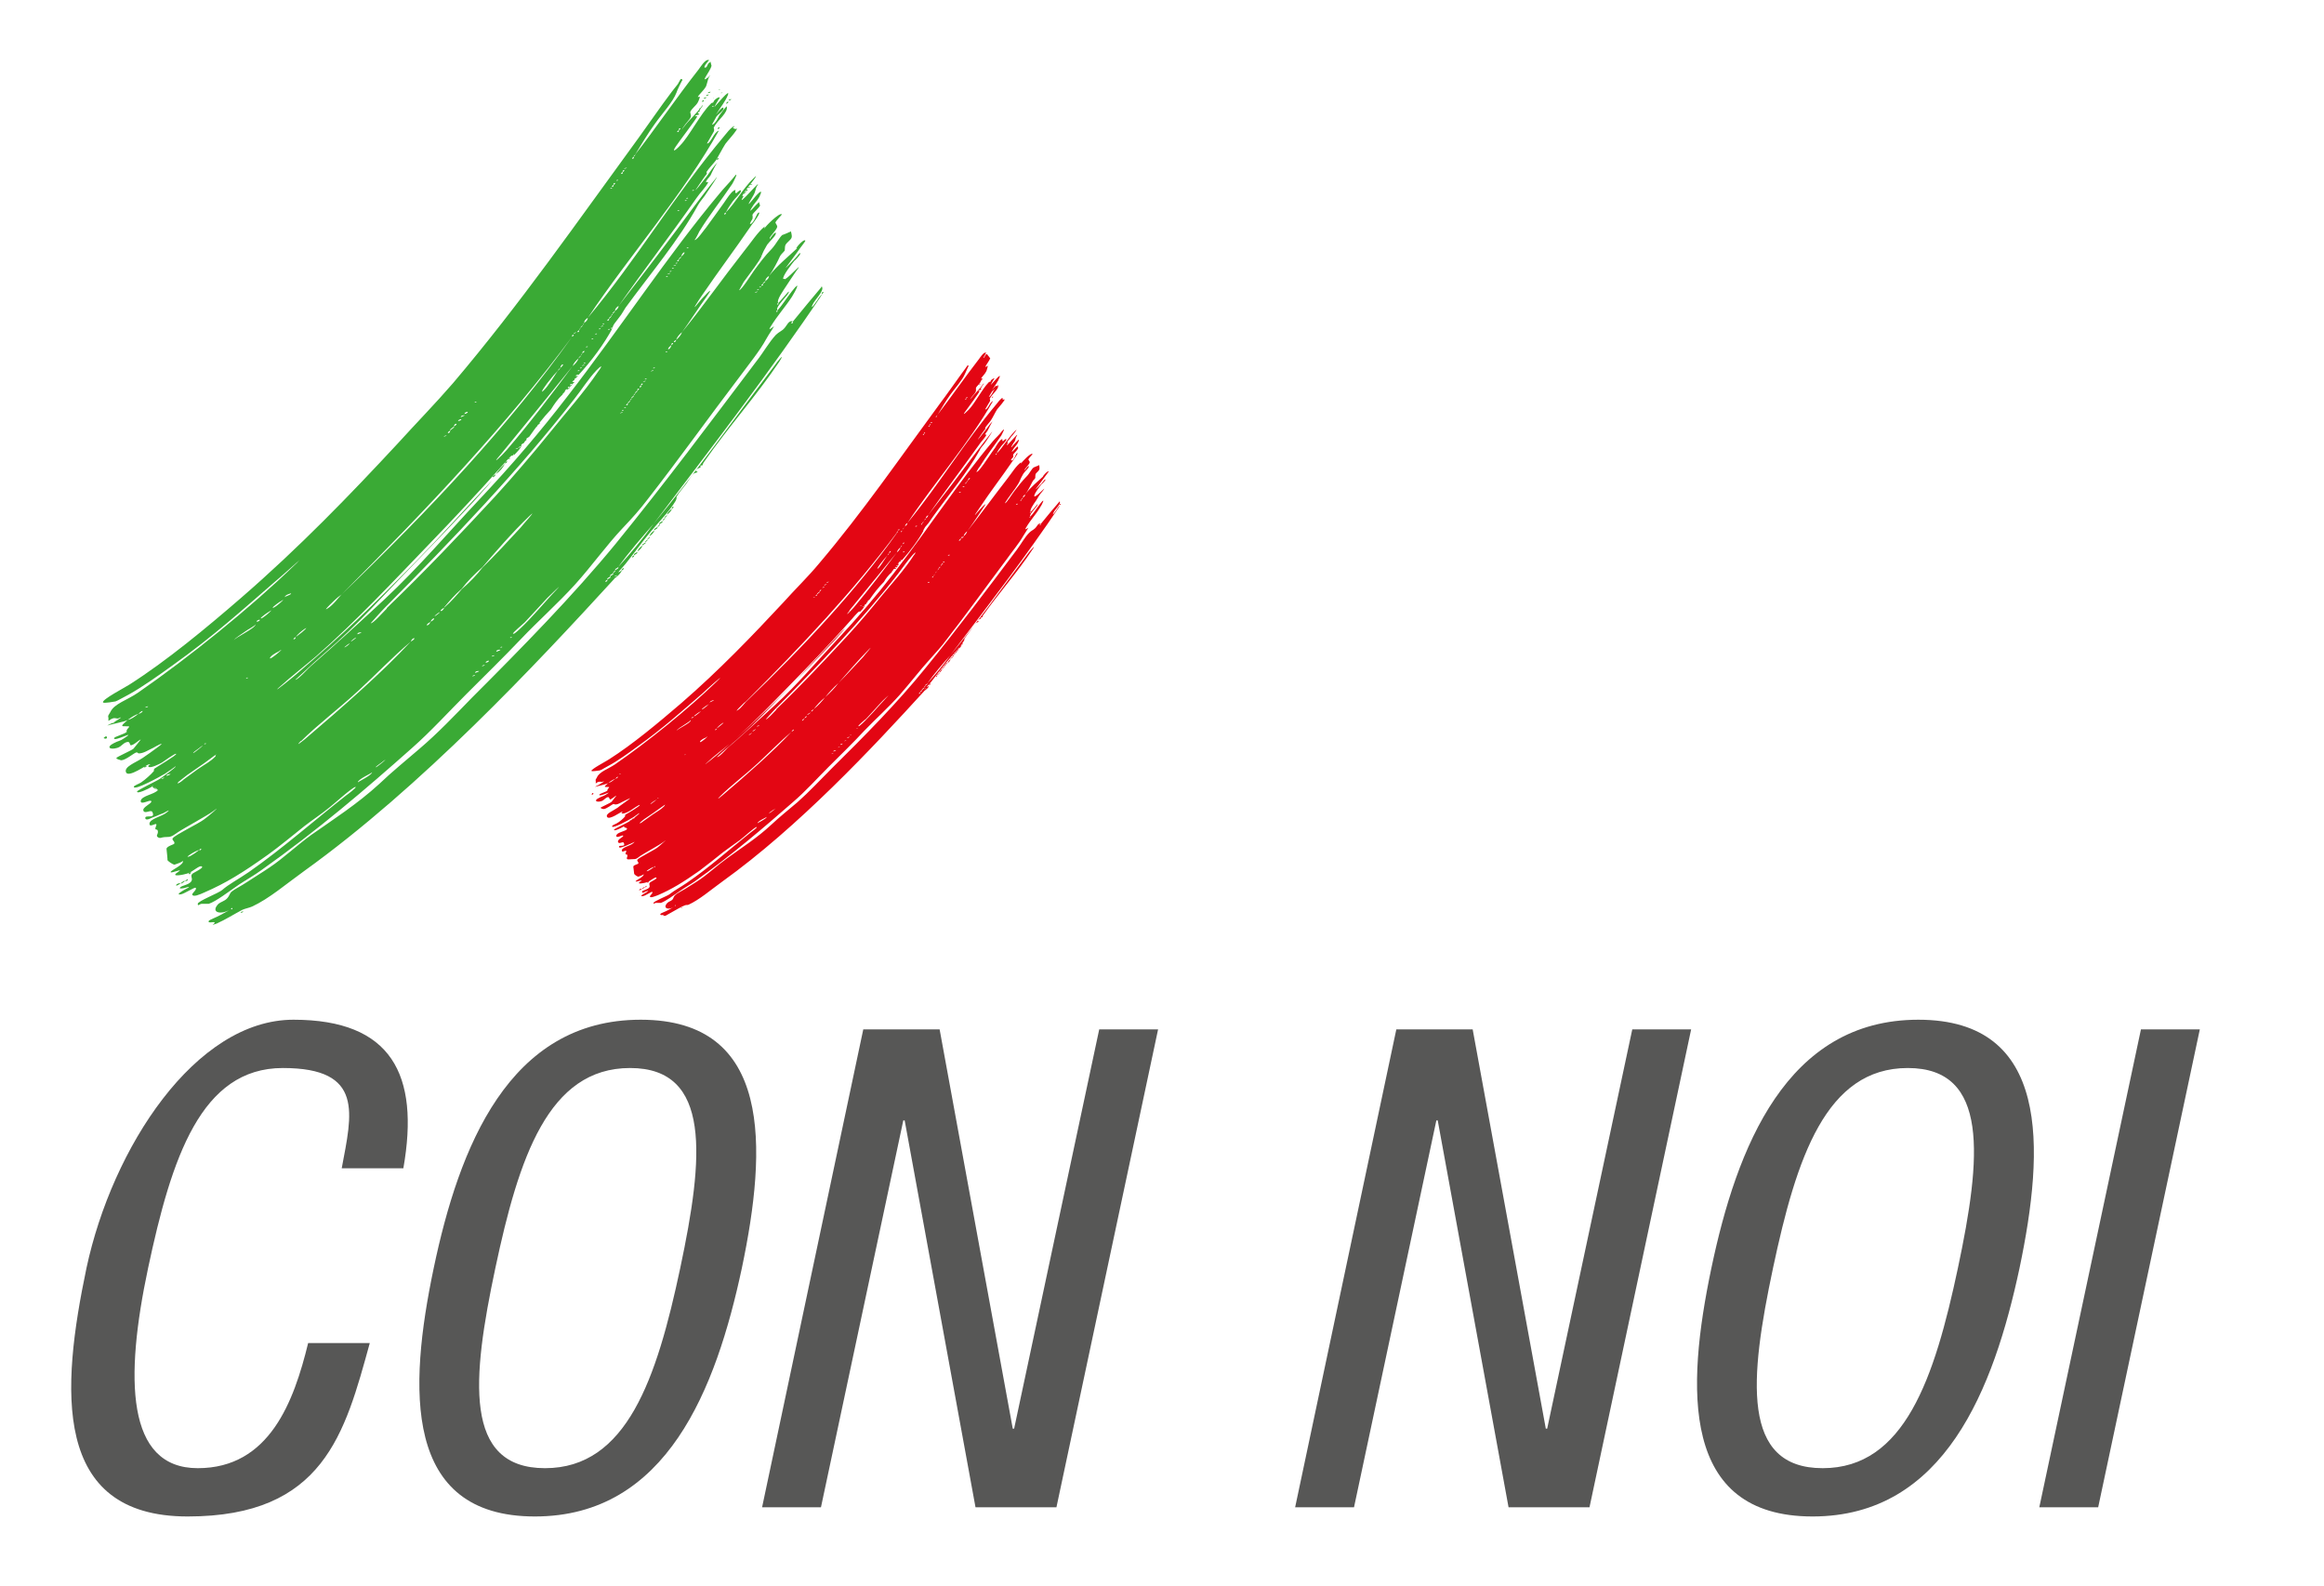 <?xml version="1.0" encoding="UTF-8"?>
<svg id="Livello_1" xmlns="http://www.w3.org/2000/svg" xmlns:xlink="http://www.w3.org/1999/xlink" version="1.1" viewBox="0 0 505.3 344.9">
  <!-- Generator: Adobe Illustrator 29.8.2, SVG Export Plug-In . SVG Version: 2.1.1 Build 3)  -->
  <defs>
    <style>
      .st0 {
        fill: none;
      }

      .st1 {
        fill: #575756;
      }

      .st2 {
        fill: #e30613;
      }

      .st3 {
        fill: #3aaa35;
      }

      .st4 {
        clip-path: url(#clippath);
      }
    </style>
    <clipPath id="clippath">
      <rect class="st0" x="22.2" y="13" width="632.7" height="324.1"/>
    </clipPath>
  </defs>
  <g class="st4">
    <g>
      <path class="st3" d="M148.4,16.7c0-.2,0,.1,0,0M154.5,13.5c.2-.1,0-.3,0,0M152.4,20c0-.1-.4,0-.4,0,0,.1.4,0,.4,0M154.5,20c0-.1-.5,0-.6.2,0,.1.5,0,.6-.2M154.1,20.6c0-.1-.5,0-.6.2,0,.1.5,0,.6-.2M153,21.4c0,.1.5,0,.6-.2,0-.1-.5,0-.6.2M152.7,22.2c.9-.5-.2-.6,0,0M156.6,19.5c0-.1-.4,0-.4,0,0,.1.4,0,.4,0M155.2,21.4c-.1-.2-.3,0,0,0M152,23.7c.4.4.5-.6,0,0M156.7,20.2c0,.1.4,0,.4,0,0-.1-.4,0-.4,0M158.4,21.8c0,.1.5,0,.6-.2,0-.1-.5,0-.6.2M157.9,22.6c1.1-.6,0-.7,0,0M156.1,28.1c.9-.5-.2-.6,0,0M161.6,25.2c0,.1,0-.2,0,0M155.9,34.8c.9-.5-.2-.6,0,0M150.4,47.7h-.4.4M148.1,50.5c0-.2,0,0,0,0M163.6,40s-.5,0-.6.2c0,0,.5,0,.6-.2M163.1,40.6s-.5,0-.6.2c0,0,.6,0,.6-.2M162.2,41.6c.9-.5-.2-.6,0,0M145.1,55h-.4.4M161.7,42.2c.2-.2.6-.4.5-.6-.2.2-.6.4-.5.6M144.6,55.6h-.4.4M144.3,56.1h-.4.4M22.5,160.5h.1c1,.5.8-1.1-.1,0M122.8,84.6v.2c.2-.2.6-.4.5-.6-.2.2-.4.3-.6.5M122.9,84.7c-.2.2-.4.3-.6.5,0,.3.9-.3.6-.5M122.4,85.6s-.5,0-.6.2c0,0,.5,0,.6-.2M121.9,86.2s-.5,0-.6.2c0,0,.5,0,.6-.2M121.3,87h-.4.4M120.8,87.6h-.4.4M119.7,88.4c.7.2.8-.9,0,0M119.8,88.8s-.5,0-.6.2c0,0,.5,0,.6-.2M119.4,89.4s-.6,0-.6.2.5,0,.6-.2M118.9,90s-.5,0-.6.2c0,0,.5,0,.6-.2M118.3,90.8h-.4.4M116.9,92.4c1.1-.6,0-.7,0,0M116.2,93.1c.2-.3.9-.4.6-.7,0,.2-.9.4-.6.7M115.7,93.7c.2-.2.6-.4.5-.6-.2.2-.6.4-.5.6M113.9,95.6h0c.8-.6,1.5-1.2,1.7-2-.2.2-.5.4-.7.6.3.3-.5.5-.6.7,0,.2-.3.4-.5.6M113.3,96.4h0c.2,0,.9-.3.6-.6-.2.2-.5.4-.7.6M111.7,98.6c-1.1.6,0,.7,0,0M111,99.6s-.5,0-.6.2c0,0,.5,0,.6-.2M109.8,100.8c1.1-.6,0-.7,0,0M107.8,103.1c1-.7,1.6-1.5,2-2.3-.8.8-1.5,1.5-2,2.3M107.8,103.1c-1.4.8-.3.9,0,0M173.8,54.5h.4-.4M31.3,166.8c0,.1.5,0,.6-.2,0-.1-.5,0-.6.2M178.5,62.4c.2,0,0-.3,0,0M178.7,63.9c.9-.5-.2-.6,0,0M41.6,189.7c-.7-.2-.8.9,0,0M39.3,192c-1.3,0-1.4,1.2,0,0M39.3,192c.2.3.6-.3.9-.4-.2-.3-.6.3-.9.4M40.2,191.6c.8,0,1-1,0,0M146.5,109.9h.4-.4M146.1,110.6c.9-.5-.2-.6,0,0M146.1,110.6c-.6.4-1,.9-1.1,1.3.6-.4,1-.9,1.1-1.3M144.5,112.6c.2-.2.6-.4.5-.6-.2.2-.6.4-.5.6M144.1,113.2c.2-.2.6-.4.5-.6-.2.2-.6.4-.5.6M143.4,114c.1-.2.9-.4.6-.7-.2.2-.9.4-.6.7M143,114.6c.2-.2.6-.4.5-.6-.2.2-.6.4-.5.6M142.3,115.3c.2-.3.9-.4.6-.7-.2.2-.9.4-.6.7M142.3,115.3c-.6.4-1,.9-1.1,1.3.6-.4,1-.9,1.1-1.3M140.8,117.3c.2-.2.6-.4.5-.6-.2.2-.6.4-.5.6M140.3,117.9c.2-.2.6-.4.5-.6-.2.2-.6.4-.5.6M139.7,118.6c.2-.3.9-.4.6-.7-.1.3-.9.4-.6.7M139.7,118.6c-.6.4-1,.9-1.1,1.3.6-.4,1-.9,1.1-1.3M137.9,120.7c.2-.2.9-.4.6-.7-.1.2-.9.4-.6.7M137.9,120.7c-1.1.6,0,.7,0,0M137,121.7h.4-.4M135.1,124.1c1.2-.7.1-.8,0,0M53.5,191.4c0-.1-.4,0-.4,0,0,.1.4,0,.4,0M147.6,28.3c.2.6-.9.5,0,0-.2-.6.9-.5,0,0M147,29c0,.1,0-.2,0,0M136.3,36.5s-.6.3-.6.2.6-.3.6-.2M135.4,37.4c.2.6-.9.5,0,0-.2-.6.9-.5,0,0M134.8,38.2s0-.2,0,0M134.4,39.2s-.4.2-.4,0c0,0,.4-.2.4,0M133.4,40.2c.2.6-.9.5,0,0-.2-.6.9-.5,0,0M133.1,40.9s-.4.2-.4,0c0,0,.4-.2.4,0M127.8,75.4s-.4.2-.4,0c0,0,.4-.2.4,0M125.3,72.3s-.6.3-.6.2.6-.3.6-.2M124.4,73.2c-13.5,19-30.9,37.6-50.1,56-.7.7-1.8,2.3-3.1,3.1-1.3.9,1.7-2,2.2-2.4.2-.2.6-.4.9-.7,18.5-18.5,36-37,50.1-56-.2-.6.9-.5,0,0M103.6,87.4s-.4.2-.4,0c0,0,.4-.2.4,0M102.7,88.1s0-.2,0,0M101.7,89.6c0,.2-.7.5-.7.3s.7-.5.7-.3M101.1,90.3l-.9.4c0-.5.9-.4.9-.4M100.3,91.2c0,.2-.7.4-.7.3,0-.2.7-.5.7-.3M98.7,92.7c.2.3-.6.6-.8.9,0,.8-1.2.7,0,0-.2-.3.6-.6.8-.9,0-.8,1.3-.7,0,0M97.1,94.7s-.6.3-.6.2.6-.3.6-.2M63.3,129c0,.4-1.4.6-1.4.9,0-.6,1.4-.9,1.4-.9M65.6,137.5c-.5.4-.9.7-1.3,1,0,.7-1.1.6,0,0,.8-1.2,3.8-3.1,1.3-1M59.3,132.1c0-.2,1.7-1.4,1.8-1.4,1.7-1.2-1.8,1.9-1.8,1.4M56.7,134.4c0-.2,1.7-1.4,1.8-1.4,1.7-1.2-1.8,1.9-1.8,1.4M56.5,134.8c0,.2-.7.5-.7.3s.7-.5.7-.3M60.5,141.7c2.2-1.6-1.8,1.9-1.8,1.4s1.7-1.4,1.8-1.4M55.6,135.7c0,.9-4.7,3-4.7,3.5,0-.4,1.9-1.5,2.4-1.9s2.3-1.3,2.3-1.6M65.5,161.1c3.5-3.5,8.3-7.1,12.6-11.1,3.7-3.4,7.2-7.1,11.2-10.5.4-1.1,1.6-.9,0,0-6.1,6.6-14.9,14.3-23,21.2-.3.2-2.4,2-.9.4M53.9,147.4s-.4.2-.4,0c0,0,.4-.2.4,0M77.8,170.1c0-.7,3.1-2,3.1-2.2,0,.6-3.1,2.1-3.1,2.2M81.7,166.8c0-.2,1.6-1.2,1.6-1.3,1.7-1.2-1.7,1.6-1.6,1.3M84.1,132.3c-1,1-3,3.3-3.5,3.2,0,0,2.3-2.6,3.1-3.4,14.9-15,29.3-30.1,41.2-45.4,1.6-2,3-4.3,4.8-6.2,1.9-1.9.6,0,.4.2-3,4.5-7.4,9.4-10.5,13.3-3.8,4.7-8,9.6-12,14-7.7,8.3-14.9,15.9-23.5,24.2M93.6,135.2c.4-1.1,1.6-.9,0,0-.4,1.1-1.6.9,0,0M102.7,147c0-.1.6-.3.6-.2s-.6.3-.6.2M103.3,146.3c0-.5.9-.4.9-.4,0,.1-.9.4-.9.4M94.5,133.9s.5-.4.6-.5c1.5-1-.6.8-.6.5M104.8,144.8c0-.1.6-.3.6-.2s-.6.3-.6.2M96.6,132c1.1-1.3,2.3-2.7,3.8-4,1.2-1.6,2.8-3.2,4.5-4.7,2.3-2.7,6.7-7.8,10.2-11.1,2.1-2-1.7,2.2-1.9,2.5-2.7,2.9-5.5,6-8.3,8.7-1.2,1.6-2.8,3.2-4.5,4.7-1.1,1.3-2.3,2.7-3.8,4-.4,1.1-1.6.9,0,0M105.6,144c0-.2.7-.5.7-.3s-.7.5-.7.3M106.9,142.7c0-.1.6-.3.6-.2s-.6.3-.6.2M107.9,141.7c0-.5.9-.5.9-.4s-.9.4-.9.4M108.8,140.7s.4-.2.4,0c0,0-.4.2-.4,0M110.9,138.6s.4-.2.4,0c0,0-.4.2-.4,0M111.5,137.8c0-.3,2.2-2.1,2.6-2.5,2-2.1,3.2-3.5,4.9-5.3.4-.4,3.8-3.7,2-1.8-2.5,2.6-6.8,7.8-9.1,9.5,0,0-.4.2-.4,0M134.8,89.8s.6-.3.6-.2-.6.3-.6.2M135.2,89.2s.4-.2.4,0c0,0-.4.2-.4,0M135.7,88.6s.4-.2.4,0c0,0-.4.2-.4,0M136.5,87.7c-.1-.2.3-.4.5-.6-.1-.2.2-.3.3-.5-.1-.2.3-.4.5-.6-.1-.2.2-.3.3-.5-.1-.2.3-.4.5-.6-.2-.6.9-.5,0,0,.1.2-.3.4-.5.6.1.2-.2.3-.3.5.1.2-.3.4-.5.6.1.2-.2.3-.3.5.1.2-.3.4-.5.6.2.6-.9.5,0,0M139.4,83.8c-.2-.6.9-.5,0,0,.2.6-.9.5,0,0M139.8,83s.6-.3.6-.2-.6.3-.6.2M140.2,82.4s.4-.2.4,0c0,0-.4.2-.4,0M141.5,80.7s.6-.3.6-.2-.6.3-.6.2M142,80s.4-.2.4,0c0,0-.4.2-.4,0M144.7,76.5s.4-.2.4,0c0,0-.4.2-.4,0M146,75c-.2-.6.9-.5,0,0-.3,1.3-1.5,1.2,0,0M78.6,137.5c0,.1-.9.4-.9.4,0-.5.9-.4.9-.4M76.3,139.4s.5-.4.6-.5c1.5-1-.6.8-.6.5M74.9,140.7s.5-.4.6-.5c1.5-1-.6.8-.6.5M121.8,80c0,.2-.3.4-.5.6-.4.5-2.1,3.4-3.1,4.3-1.2,1.1.9-1.8,1.2-2.1.7-.9,1.2-1.5,1.9-2.2,0-.2.3-.4.5-.6.2-1.1,1.3-1,0,0M108.7,99c5.2-6.3,10.6-13,15.8-19.4.2-.6.7-1.2,1.3-1.7,0-.2.3-.4.5-.6,0-.2.2-.3.3-.5,0-.7,1.1-.6,0,0,0,.2-.2.3-.3.5,0,.2-.3.4-.5.6-.2.6-.7,1.2-1.3,1.7-4,5.4-9.4,12.5-14.3,18.2-1.2,1.4-3.6,3.6-1.5,1.2M112.1,97.6s.6-.3.6-.2-.6.3-.6.2M125.6,80.6s.4-.2.4,0c0,0-.4.2-.4,0M126.1,80s.4-.2.4,0c0,0-.4.2-.4,0M126.5,79.5s.6-.3.6-.2-.6.3-.6.2M126.9,78.9s.4-.2.4,0c0,0-.4.2-.4,0M46.9,164.4c-1.4,1.4-2,1.5-4,2.9-2.1,1.5-2.7,2-3.7,2.7,2.2-1.5-1.4,1.2-.4,0,.2-.2,1.3-1,1.9-1.5,1.4-1,3.4-2.3,5.1-3.6.3-.2,1.8-1.4,1-.6M44.8,161.7s-.4.2-.4,0c0,0,.4-.2.4,0M42,163.7c0-.2,1.6-1.2,1.6-1.3,1.7-1.2-1.7,1.6-1.6,1.3M40.9,164.4c0,.1,0-.2,0,0M32.2,153.6c0,.1-.6.3-.6.2s.6-.3.6-.2M37.1,168.3c0,.1-.9.4-.9.4,0-.5.9-.4.9-.4M35.7,169.1c0,.1-.6.3-.6.2s.6-.3.6-.2M43.3,184.8c-.6.5-1.2.9-1.9,1.3-1.9.8,1.1-1.2,1.9-1.3.7-.8.5.3,0,0M164.1,63.6s.6-.3.6-.2-.6.3-.6.2M164.6,63s.4-.2.4,0c0,0-.4.2-.4,0M165.1,62.4s.4-.2.4,0c0,0-.4.2-.4,0M144.8,60.1s.4-.2.4,0c0,0-.4.2-.4,0M145.1,59.6s.6-.3.6-.2-.6.3-.6.2M145.6,59s.4-.2.4,0c0,0-.4.2-.4,0M146.1,58.3s.4-.2.4,0c0,0-.4.2-.4,0M146.4,57.8s.6-.3.6-.2-.6.3-.6.2M146.9,57.2s.4-.2.4,0c0,0-.4.2-.4,0M147.6,56.4c-.1-.2.3-.4.5-.6.3-1.3,1.5-1.2,0,0,.1.2-.3.4-.5.6.2.6-.9.5,0,0M149.3,53.9s.4-.2.4,0c0,0-.4.2-.4,0M150.2,52.7s0-.2,0,0M128.6,73.7s.4-.2.4,0c0,0-.4.2-.4,0M129.4,72.6s.4-.2.4,0c0,0-.4.2-.4,0M130.2,71.5s.4-.2.4,0c0,0-.4.2-.4,0M131.6,72.6s0-.2,0,0M130.6,71s.6-.3.6-.2-.6.3-.6.2M131,70.4s.4-.2.4,0c0,0-.4.2-.4,0M132.2,71.6s.4-.2.4,0c0,0-.4.2-.4,0M131.7,69.7s0-.2,0,0M147,46.3s0-.2,0,0M147.3,45.8s.4-.2.4,0c0,0-.4.2-.4,0M148.9,43.6s.4-.2.4,0c0,0-.4.2-.4,0M149.2,43.1s.4-.2.4,0c0,0-.4.2-.4,0M150.5,41.4s.4-.2.4,0c0,0-.4.2-.4,0M153.2,31.1c0-.2,0,.1,0,0M155.3,24.6c0,.1,0-.2,0,0M154.8,23.1s.4-.2.4,0c0,0-.4.2-.4,0M154.5,13.5c-.8.2-.6,1.2-1.2,1.2s.9-1.7.9-1.6c-.8-.5-2.1,1.8-2.3,2-4.8,6.1-9.7,13.3-13.8,18.5.1.2-.2.3-.3.5.2.6-.9.5,0,0-.1-.2.2-.3.3-.5,1.3-2.1,2.7-4.5,4.3-6.7,1.7-2.4,3.9-4.7,4.7-6.8,0-.2,1.2-2.7,1.3-2.7-.4-.7-.6.3-1,.8.6-.7-.5.7-1.3,1.7-2.5,3.3-5.3,7.4-7.2,10-13.3,18.2-25.8,36.2-40.4,53.4-3.8,4.4-8.1,8.8-12,13.1-10.4,11.2-21.4,22.6-34.1,33.6-7.5,6.5-16.2,13.7-24.2,18.8-.9.6-6.1,3.3-5.8,3.9.1.3,2.6-.2,2.7-.2.6-.2,1.7-.9,2.9-1.5,2.9-1.6,6.7-4.3,9.6-6.4,8.7-6.2,15.1-12,21.8-17.8,1-.8,6.7-5.9,5.7-5-.8.8-.2.3-1.1,1.1-9.5,9.2-23,20.1-34,27.7-2.3,1.6-5.2,2.4-6,4.2-.1.2-.4.6-.5.9,0-.2.2,1,0,1,.3,0,.6-.4,1-.5.5-.2,1,.1,1.2,0,1.5-.7-.2.4-1.1.9.6-.2.8-.3-.4.3,0,0,.2,0,.4-.3-.5.2-1.3.6-1.3.7,0-.2,4.1-.9,4.5-1.3.8-.6,1.6-1.1,2.3-1.3,1.3-1.3,1.1-.2,0,0-.8.6-1.6,1.2-2.3,1.3-.7.7-2,1.5-.6,1.4,1.2,0,1,0,.5.6-.3.4-.2.7,0,.5-.7.7-2.8,1.1-2.9,1.5-.1.9,5.2-2,2.2,0-1,.7-1.2.5-2.3,1.1-1.6.8-.9,1.5.8,1,1-.3,1.3-1.2,2.3-1.3.5,0,.4.7.6.7.5.2,2-1.3,2.2-1.2,0,0-1.4,1.8-1.6,2-.5.4-3.7,1.8-3.7,2,0,.3.9.4,1,.5,1,0,2.7-1.5,3.3-1.7.4-.1.3.2.6.2,1,0,2-.7,3.1-1.2.7-.4,2.9-1.6,1.2-.3-.8.6-3,2.2-3.5,2.5-1.5,1-4.1,1.9-3.6,3.1.5,1.3,4.6-1.7,4.9-1.7,1.1-.2-.4.2,0,.5.4.4,2.4-.6,2.9-.9.5-.3,2.9-2.1,3.1-1.9.3.2-4.5,3-4.7,3.2-.3.3,0,.4-.2.6-.5.6-1.8,1.8-2.7,2.4-.4.3-1.7.7-1.6,1,.2.8,5.8-2.3,6.8-2.9.2-.1,2.3-1.6,2.3-1.6.2.2-3.3,2.6-3.4,2.7-.7.5-5,2.5-5,2.8,0,.6,2.5-.6,3.3-1.1,0-.1,0-.2.2-.2l-.2.2c.2.3.9.7,1.2.8h0c0-.1,0-.2,0-.1-.2.2-.6-.4-.8-.6.4.3.7.5.8.6h0c.2.2,0,.2,0,.1-.7.9-3.5,1.2-3.7,2.3-.1,1.1,2.1-.4,2.3.1s-2.1,1.3-1.7,2.1c.3.7,1.6-.3,1.9.2.9,1.7-1.7.5-1.5,1.4.1.6,1.2,0,1.4-.1,1.4-.5,1.4-.6,2.5-1,.4-.2,1.9-1.1.8-.2-1,.9-3.8,1.4-3.8,2.5s2-.8,1.4.6c-.4,1,.3.4.4.9.2.8-.5,1,0,1.4s.9,0,1.5,0c1.5,0,1.6-.2,2.8-1,1.3-.9,6.5-3.7,7.7-4.6,2.5-1.9-1.5,1.5-2,1.8-1.2.9-6,3.2-6.7,4-.4.4.5.7.3,1.2,0,.2-1.5.5-1.7,1.1,0,.1.3,2.6.2,2.5.2.3,1.1.9,1.5,1,0,0,2-.6,1.8-.9.6.8-2.6,2.1-2.6,2.5s3.1-1,1.6,0c-1.9,1.2,1.2.6,2.1.3,1.2-.4,2.6-1.9,3.1-1.5.5.3-2,1.4-2.1,1.6-.5.5.2,1-.2,1.6-.6.9-2.4.9-2.5,1.5,0,.2,1.3-.1.9,0,1.5-.5,1.4-.3,0,.4-.9.5-1.8,1.2-.5.9.7-.2,2.8-1.5,3-1.4.5.3-.8,1.2-.7,1.5.2.6,1.6,0,2.7-.5,4.6-2,8.2-4.2,13.8-8.2,2.5-1.8,5.5-4.3,7.9-6.2,1.8-1.4,3.4-2.4,5.5-4.1.9-.7,5.1-4.5,5.6-4.4.4,0-1.8,1.7-2,1.8-7,5.5-13.9,11.6-21.2,16.7-2.5,1.7-4.3,2.6-5.8,3.9-.8.7-5.3,2.4-5.3,3s.3.1.8,0h1.6c1.7-.6,4.1-2.5,6.6-4.2,1.5-1,3.3-2,4.8-3.1,12.3-8.7,22.9-17.8,32.7-26.5,4.2-3.7,8-7.9,12-11.9s8-7.9,11.8-11.9c3.7-3.9,7.9-7.6,11.8-11.9,3.6-4,6.8-8.5,10.3-12.2,2.1-2.2,3.7-4,5.3-6.1,7.1-9.1,13.2-17.7,20.2-26.9,1.9-2.6,4.3-5.5,5.7-8.1.6-1.1,1.5-2.3,1.7-2.8,0,0-1.5,1.3-.8.2,1.6-2.6,3.2-4.3,4.7-6.6.7-1.1,2.2-4,0-1.2-1.2,1.5-2.2,3.2-3.2,4.2.3.5-.7.3,0,0-.5-.9,2.8-3.6,2.5-4.1,0-.2-2.1,2.4-2.3,2.5.3.5-.7.3,0,0-.4-.7,1.1-2.7,1.8-3.8.4-.6,1.5-2.3,2-3,2.1-2.8-1.1.9-2.3,1.6h-.2.2s-.4-.2-.4,0c-.3-.6,2-3.5,2.5-4.1-.2.3,1.3-1.2,1.2-1.5,0-.4-.7.6-.7.6-.5.6-3.1,3.3-2.3,2.3,1.3-1.8,1.9-2.5,3-4.1.2-.3,1.2-1.5,1.1-1.6-.4-.5-2.7,2.3-1.7,1.6.4-.4.8-.7,1.1-1.1-.6.6-.9.9-1.1,1.1-2,1.9-4.4,3.8-6.2,6.1,0,.4-.3.8-.8,1.1.1.2-.3.4-.5.6.2.6-.9.5,0,0-.1-.2.3-.4.5-.6,0-.4.3-.8.8-1.1,1-1.4,1.9-3.2,2.4-4.3.2-.4.7-.8,1-1.2.1-.3,0-.9.2-1.3.3-.5,1.1-1,1.3-1.5s-.2-1.4-.1-1.4c0,0-2.2,1-1.8.7-.7.5-1.4,2-2.4,3.1-1.5,1.5-2.8,3.3-3.9,4.8-.7,1-2.7,4.2-3.2,4.2,0,0,.6-1.1,1-1.8,1.3-1.8,3.6-4.7,3.9-5.7-.3,0-.1-.2,0,0,.3-.8.6-1.4,1.2-2.4.5-.7,1.9-1.9,1.9-2.5s-1.4,1.2-1.2,1.2c-.7,0,1.3-1.7,1.5-2.6,0-.3-.4-.8-.4-.9,0-.3,1.5-1.8,1.4-1.8-.5-.5-3.7,2.7-3.8,3.1h0s0-.4.1-.5c-1.6,1.3-2.9,3.4-4.6,5.5-4.4,5.6-9.6,12.9-13.4,17.5-.2.6-.7,1.2-1.3,1.7,0,.7-1.1.6,0,0,.2-.6.7-1.2,1.3-1.7,1.4-1.9,3.8-5.6,5.4-7.8,2.2-3.1-1.4.8-1.9,1.5-1.9,2.4.3-.9.7-1.5,4.1-6,7.1-9.9,11-15.6.2-.2,2-2.6,1.5-2.6s-1,2.4-1.9,2.5c-.2,0,.5-1.1.5-1.1.1-.4,0-.8,0-.9.2-.5,1.4-1.4,1.7-2.1,0,.2-.3-.4-.2-.7-.8.6-2.5,2.8-1.8,1.5.8-1.4,1.2-1.5,1.8-2.6,1.2-2.5-.8-.2-1.6.8-1.8,2.2.4-1.2.4-1.3.3-.5.4-1.3.6-1.7,1.8-2.7-5,5.5-2.8,2-.8.4.3-1,1-2,.2-.2,2.7-3.4,1.2-1.9-2.5,2.4-3.9,5.3-6.1,7.5.2.6-.9.5,0,0,.7-1.3.9-1.5,1.5-2.4.4-.6,1.8-1.8,1.8-2.3s-1.1.6-1,.5c-.6,0,.2-1-.5-.6s-1.5,1.7-2.2,2.7c-1.3,1.8-2.7,3.8-3.9,5.4-.3.3-1.9,2.7-2.5,2.7.1,0,1-1.7,1-1.8,2.4-3.9,4.5-6.4,7.2-10.4.2-.3,1.8-3.4.2-1.3-.8,1-2.1,2.3-2.9,3.3-11.4,13.6-21.5,29.2-33.3,44.4-5.7,7.4-12,14.8-18.8,22s-13.3,14.9-20.8,21.9c-5.5,5.1-10.6,9.8-16,14.5-.5.4-2.8,3-3.4,3,0,0,3.3-3,3.9-3.6.7-.6,1.6-1.4,2.6-2.3,7.3-6.3,11.8-11.6,20.2-20.2,3.9-4,8.1-8.4,12.1-12.7,1.3-1.4,5.7-6.4,3-3.5-5.5,5.8-10.1,11-15.4,16.4-10,10.2-15.7,15.7-25.5,24.1-.6.6-6.2,5.1-4.6,3.6,3-2.7,5.5-4.6,8.2-6.9,8.9-7.8,16.6-16.1,24.7-24.5,5.6-5.8,11-11.6,15.9-17.1.8-.9,2.8-3.2,2.4-2.1.7-.7,1.4-1.4,1.7-2.1-.8.8-1,.4,0,0-.3-.3.5-.5.6-.7,0-.2.3-.4.5-.6-.3-.3.5-.5.6-.7,1.4-2,2.9-4,4.7-5.9.7-1.1,1.4-2.2,2.5-3.2,0-.2.3-.4.5-.6-.3-.2.5-.8.6-.5.2-.2.6-.4.5-.6-.7.8-.5-.3,0,0,.2-.2.6-.4.5-.6-.7.8-.5-.3,0,0,1.4-.9-.9,0,.5-.9,0-.4.3-.4.3-.4l.5-.5c-.2,0-.5.2-.5,0s.6-.3.6-.2h0c2.8-3,5.6-6.8,7.4-10.2-.5.6-.4-.4,0,0,0-.6.6-1.2,1.5-2.4.5-.6.9-1.4,1.3-2,5.4-7.4,11.6-14.7,15.7-22.2.4-.7.8-1.2,1.5-2.1.8-1.2,3.4-5,2.5-3.9-1.9,2.3-3.2,4.1-4.8,6.2-5.3,7.2-10.9,14.5-16.4,21.6,0,.4-.3.8-.8,1.1.1.2-.3.4-.5.6.1.2-.2.3-.3.5.1.2-.3.4-.5.6.2.6-.9.5,0,0-.1-.2.3-.4.5-.6-.1-.2.2-.3.3-.5-.1-.2.3-.4.5-.6,0-.4.3-.8.8-1.1,5.4-7.7,11.6-15.8,16.9-23.4.8-1.2,2-2.3,2.6-3.5h-.5c0-.4.7-1,1-1.5.3-.7,1.2-2.5,1.6-2.9-1,1-1.6,2-2.4,3.1-.6.8-3.6,4.6-2,2.3.6-.9,1.7-2.5,1.9-2.7s0-.4,0-.5c.5-.8,1.5-1.8,2.1-2.6.6-1,1.2-2.2,2-3.5.4-.6,2.6-2.9,2.6-3.5,0,.6-1.7-.1-.5-.3-.4,0,0-.2-.4,0-.9.7-1.2,1.2-1.8,1.9-11,13.1-19.1,26.9-29.8,39.7,0,.4-.3.8-.8,1.1,0,.2-.2.3-.3.5,0,.2-.3.4-.5.6,0,.2-.2.3-.3.5.2.6-.9.5,0,0,0-.2.2-.3.3-.5,0-.2.3-.4.5-.6,0-.2.2-.3.3-.5,0-.4.3-.8.8-1.1,9.1-13.6,20.8-26.9,28.5-40.7-1.1.3-1.8,2.9-2.6,2.8l1.5-2.6c.2-.6-.1-.7,0-.9.8-1.6,3.2-3.2,2.8-4.6-.6.6-.8,1-1.6,2,0,0-.9,2-1.6,2,0,0,.7-1.3,1-1.8.3-.4,1.6-1.3,1.5-1.7,0-1.1-2.4,2.5-1.3.8.8-1.3,1.6-2.2,2.2-3.6.9-2.1-2.8,2.5-2.9,2.5,0,0,.8-1.5.9-1.6.9-1.1-.7-.3-1,.3-.2.6-.3.1-.7.6-2.1,2-4.7,7.1-6.6,9-1.2,1.3-1.8,1.5-1,.3.7-1.1,4.5-6,4.7-6.6,0-.1-.5,0-.5,0,.5-.6.6,0,1-.6-.1.2-.8-.3,0-.4-.1-.6.7-1,.7-1.5-1.3,1.8-2.8,3.2-3.3,3.8-.3.3-2.1,2.7-.9,1,.5-.8,1.4-1.6,1.6-2.2.1-.4-.2-1-.1-1.1.3-.7,1.2-1.3,1.6-2,.2-.3.5-1.3.5-1.2,0-.1-.6,0-.5,0,.3-.6,1.2-1.3,1.8-2.3.2-.5.4-1.5.6-1.9.6-1,.2-.4-.1-.1-2,1.5.4-1.2.7-2.5M23.1,156.5s.1.1.2.1c0,0-.1,0-.2-.1M26,165.1h-.1.1M165,43.6h.3c-.1,0-.2,0-.3,0M125.2,81.7s-.2.2-.3.4c.4-.2.4-.3.3-.4M52.3,198.4c0,.1.5,0,.6-.2,0-.1-.5,0-.6.2M50.2,197.6c.5-.6.4.4,0,0M133.6,125.3s.6-.3.6-.2-.6.3-.6.2M46.5,200.5c.7.1-.8.7,0,.5l.6-.2c2-.9,3.7-2,5.6-3,.7-.3,1.4-.4,2.1-.7,3.7-1.7,7.4-4.9,11.3-7.7,25.6-18.4,50.2-44.7,67.6-63.7-.3,0-.1-.2,0,0,.7-.5,1.3-1.1,1.5-1.7-1.7,1.2,0-.4.8-1.4,1.7-2.1,3.4-4.5,4.9-6.3,2-2.5,4.6-5,6-7.4.3-.6.2-.8.2-.9.6-1,1.4-1.9,2.1-2.8.5-.7,1.2-1.9,1.6-2.2.2-.2.7-.2.9-.4l-.4-.2c0-.5,1-.7,1-.8.1-.2-.1-.3,0-.4h.4c.2-.4.1-.4.4-.8,5.3-7.6,11.4-14.4,16.3-21.7,1.6-2.5-.5,0-1,.8-8.8,11.6-17.1,23.2-26.3,34.4-2.3,3.2-4.9,6.3-7.7,9.4.3.3-.5.5-.6.7.1.2-.3.4-.5.6.3.3-.5.5-.6.7.3.3-.5.5-.6.7,0,.7-1.1.6,0,0-.3-.3.5-.5.6-.7-.3-.3.5-.5.6-.7-.1-.2.3-.4.5-.6-.3-.3.5-.5.6-.7,2.3-3.2,5-6.3,7.7-9.4,12.6-16.6,25.5-33.3,36.8-50.1-.5.5-.8.8-1.2,1.5-.3.4-1.5,2.2-1.1,1.1.5-1.3,2.7-3.1,2.1-4.1-2.1,2.5-4.2,5-6.3,7.6.2.6-.9.5,0,0-.9-.4-1.3.9-1.9,1.5-.4.5-1.2.8-1.8,1.4-1.5,1.6-2.7,3.8-4.2,5.7-10.2,13.5-19.8,26.4-30.7,39.8-9.3,11.3-20.2,22.4-31.2,33.4-3.7,3.8-7.4,7.7-11.4,11.1-2.9,2.5-6.1,5.1-8.7,7.6-4.8,4.4-10.1,7.8-14.8,11.1-3.3,2.4-6.1,5.1-9.1,7.1-1.6,1.1-3.3,2.1-5.1,3.3-1.2.8-2.5,1.4-3.2,2-.4.4-.4.9-1,1.5-.5.5-1.3.7-1.8,1.1-1.9,2,.7,2.4,2.4,1.3-.7.5-1.4.8-2.1,1.2-.7.4-2.3,1-2.4,1.2-.3.6.9.2,1.2.3"/>
      <path class="st2" d="M210.6,79h0M214.6,77c.1,0,0-.2,0,0M213.2,81.2h-.3.3M214.6,81.2h-.4.4M214.3,81.6h-.4.4M213.6,82.1h.4-.4M213.4,82.6c.6-.3-.1-.4,0,0M216,80.9h-.3.3M215,82.1s-.2,0,0,0M212.9,83.6c.2.3.3-.4,0,0M216,81.3h.3-.3M217.1,82.3h.4-.4M216.8,82.9c.7-.4,0-.5,0,0M215.7,86.5c.6-.3-.1-.4,0,0M219.2,84.6h0M215.5,90.8c.6-.3-.1-.4,0,0M211.9,99.2h-.3.3M210.4,101.1h0M220.5,94.2h-.4.4M220.2,94.6h-.4.4M219.6,95.2c.6-.3-.1-.4,0,0M208.5,104h-.3.3M219.3,95.6c.1,0,.4-.2.3-.4-.1,0-.4.2-.3.4M208.2,104.4h-.3.3M208,104.7h-.3.3M128.6,172.7h0c.6.3.5-.8,0,0M193.9,123.3h0c.1,0,.4-.2.3-.4-.1,0-.3.2-.4.3M194,123.4c-.1,0-.3.2-.4.3,0,.2.6-.2.4-.3M193.7,123.9h-.4.4M193.4,124.3h-.4.4M193,124.8h-.3.3M192.6,125.2h-.3.3M192,125.7c.4,0,.5-.6,0,0M192,126h-.4.4M191.7,126.4h-.4.4M191.4,126.8h-.4.4M191,127.3h-.3.3M190.1,128.3c.7-.4,0-.5,0,0M189.7,128.8c.1-.2.6-.3.4-.5,0,.2-.6.3-.4.5M189.4,129.2c.1-.1.4-.2.3-.4-.1.1-.4.2-.3.4M188.2,130.5h0c.5-.3,1-.8,1.1-1.3-.2.1-.3.3-.5.4.2.2-.3.3-.4.5,0,.2-.2.3-.3.4M187.8,130.9h0c0-.2.6-.3.4-.5-.2.1-.3.2-.5.4M186.7,132.4c-.7.4,0,.5,0,0M186.3,133s-.4,0-.4.1c0,0,.4,0,.4-.1M185.5,133.8c.7-.4,0-.5,0,0M184.2,135.3c.6-.5,1.1-1,1.3-1.5-.5.5-1,1-1.3,1.5M184.2,135.3c-.9.5-.2.6,0,0M227.2,103.7h.3-.3M134.4,176.8s.4,0,.4-.1c0,0-.4,0-.4.1M230.2,108.8c.1,0,0-.2,0,0M230.4,109.8c.6-.3-.1-.4,0,0M141.1,191.7c-.4-.1-.5.6,0,0M139.6,193.2c-.8,0-.9.8,0,0M139.6,193.2c.1.2.4-.2.6-.3-.1-.2-.4.2-.6.3M140.2,192.9c.5,0,.6-.7,0,0M209.4,139.7h.3-.3M209.1,140.2c.6-.3-.1-.4,0,0M209.1,140.2c-.4.3-.6.6-.7.9.4-.3.6-.6.7-.9M208.1,141.5c.1-.1.4-.2.3-.4-.1.1-.4.2-.3.4M207.8,141.9c.1-.1.4-.2.3-.4-.1.1-.4.2-.3.4M207.4,142.4c0-.2.6-.3.4-.5-.1.2-.6.3-.4.5M207.1,142.8c.1-.1.4-.2.3-.4-.1.1-.4.2-.3.4M206.7,143.3c0-.2.6-.3.4-.5-.1.2-.6.3-.4.5M206.7,143.3c-.4.3-.6.6-.7.9.4-.3.6-.6.7-.9M205.6,144.5c.1-.1.4-.2.3-.4-.1.1-.4.2-.3.4M205.3,144.9c.1-.1.4-.2.3-.4-.1.1-.4.2-.3.4M204.9,145.4c.1-.2.6-.3.4-.5,0,.2-.6.3-.4.5M204.9,145.4c-.4.3-.6.6-.7.9.4-.3.6-.6.7-.9M203.8,146.8c.1-.2.6-.3.4-.5,0,.2-.6.3-.4.5M203.8,146.8c-.7.4,0,.5,0,0M203.2,147.4h.3-.3M202,149c.8-.5,0-.5,0,0M148.8,192.8h-.3.3M210.1,86.6c.1.4-.6.3,0,0-.1-.4.6-.3,0,0M209.7,87.1h0M202.7,91.9s-.4.2-.4,0c0,0,.4-.2.4,0M202.1,92.5c.1.4-.6.3,0,0-.1-.4.6-.3,0,0M201.7,93h0M201.5,93.7h-.3.3M200.9,94.3c.1.4-.6.3,0,0-.1-.4.6-.3,0,0M200.6,94.8h-.3.3M197.2,117.3h-.3.3M195.6,115.2s-.4.2-.4,0c0,0,.4-.2.4,0M195,115.9c-8.8,12.4-20.1,24.5-32.6,36.5-.5.4-1.2,1.5-2,2-.9.6,1.1-1.3,1.4-1.6.2-.1.4-.3.6-.5,12-12,23.4-24.1,32.6-36.5-.1-.4.6-.3,0,0M181.4,125.1h-.3.3M180.9,125.6h0M180.2,126.5s-.5.3-.5.2.5-.3.5-.2M179.8,127l-.6.3c0-.3.6-.3.6-.3M179.3,127.6s-.5.3-.5.2.5-.3.5-.2M178.2,128.6c.2.2-.4.4-.5.6,0,.5-.8.5,0,0-.2-.2.4-.4.5-.6,0-.5.8-.5,0,0M177.2,129.8s-.4.2-.4.1c0,0,.4-.2.4-.1M155.2,152.2c0,.2-.9.4-.9.6,0-.4.9-.6.9-.6M156.7,157.7c-.3.2-.6.5-.9.7,0,.5-.7.4,0,0,.5-.8,2.5-2,.9-.7M152.6,154.2c0-.1,1.1-.9,1.2-.9,1.1-.8-1.2,1.2-1.2.9M150.9,155.7c0-.1,1.1-.9,1.2-.9,1.1-.8-1.2,1.2-1.2.9M150.8,155.9c0,.1-.5.3-.5.2s.5-.3.5-.2M153.4,160.4c1.4-1-1.2,1.3-1.2.9s1.1-.9,1.2-.9M150.2,156.6c0,.6-3,1.9-3.1,2.3,0-.3,1.2-1,1.5-1.2.4-.3,1.5-.9,1.5-1.1M156.6,173.1c2.3-2.3,5.4-4.6,8.2-7.2,2.4-2.2,4.7-4.6,7.3-6.8.3-.7,1-.6,0,0-4,4.3-9.7,9.3-15,13.8-.2.2-1.6,1.3-.6.3M149.1,164.1s-.3.1-.3,0c0,0,.3-.1.3,0M164.7,179c0-.5,2-1.3,2-1.4,0,.4-2,1.3-2,1.4M167.2,176.8c0-.1,1-.8,1.1-.8,1.1-.8-1.1,1-1.1.8M168.8,154.3c-.7.7-1.9,2.1-2.3,2.1,0,0,1.5-1.7,2-2.2,9.7-9.8,19.1-19.6,26.8-29.5,1-1.3,2-2.8,3.1-4,1.2-1.3.4,0,.3,0-1.9,3-4.8,6.2-6.8,8.6-2.5,3.1-5.2,6.3-7.8,9.1-5,5.4-9.7,10.4-15.3,15.8M174.9,156.2c.3-.7,1-.6,0,0-.3.7-1,.6,0,0M180.8,163.9s.4-.2.4-.1c0,0-.4.2-.4.1M181.2,163.4c0-.3.6-.3.6-.3,0,.1-.6.3-.6.3M175.5,155.4s.3-.3.4-.3c1-.6-.4.5-.4.3M182.2,162.5s.4-.2.4-.1c0,0-.4.2-.4.1M176.9,154.2c.7-.9,1.5-1.8,2.5-2.6.8-1,1.8-2.1,2.9-3.1,1.5-1.7,4.4-5.1,6.6-7.3,1.3-1.3-1.1,1.4-1.2,1.6-1.8,1.9-3.6,3.9-5.4,5.7-.8,1.1-1.8,2.1-2.9,3.1-.7.9-1.5,1.8-2.5,2.6-.3.7-1,.6,0,0M182.7,161.9c0-.1.5-.3.5-.2s-.5.3-.5.2M183.6,161.1s.4-.2.4-.1c0,0-.4.2-.4.1M184.2,160.5c0-.3.6-.3.6-.3l-.6.3M184.8,159.8s.3-.1.3,0c0,0-.3.1-.3,0M186.2,158.4s.3-.1.3,0c0,0-.3.1-.3,0M186.6,157.9c0-.2,1.4-1.4,1.7-1.6,1.3-1.4,2.1-2.3,3.2-3.5.2-.3,2.5-2.4,1.3-1.2-1.6,1.7-4.4,5-5.9,6.2,0,0-.3.2-.3,0M201.7,126.6s.4-.2.4,0c0,0-.4.2-.4,0M202.1,126.2h.3-.3M202.4,125.8h.3-.3M202.9,125.3s.2-.3.3-.4c0,0,.1-.2.2-.3,0-.2.2-.3.3-.4,0,0,.1-.2.2-.3,0-.2.2-.3.3-.4-.1-.4.6-.3,0,0,0,.2-.2.3-.3.4,0,0-.1.2-.2.3,0,0-.2.3-.3.4,0,0-.1.2-.2.3,0,.2-.2.3-.3.4.1.4-.6.3,0,0M204.8,122.7c-.1-.4.6-.3,0,0,.1.4-.6.3,0,0M205,122.2s.4-.2.4,0c0,0-.4.2-.4,0M205.3,121.8h.3-.3M206.1,120.7s.4-.2.4,0c0,0-.4.2-.4,0M206.5,120.3h.3-.3M208.2,118h.3-.3M209,117c-.1-.4.6-.3,0,0-.2.8-1,.8,0,0M165.2,157.7l-.6.3c0-.3.6-.3.6-.3M163.6,159s.3-.3.4-.3c1-.6-.4.5-.4.3M162.8,159.8s.3-.3.4-.3c1-.7-.4.5-.4.3M193.3,120.3c0,.2-.2.3-.3.4-.3.3-1.4,2.2-2,2.8-.8.7.6-1.2.8-1.4.5-.6.8-1,1.2-1.4,0-.2.2-.3.3-.4.1-.7.8-.6,0,0M184.7,132.7c3.4-4.1,6.9-8.5,10.3-12.6.1-.4.4-.8.8-1.1,0-.2.2-.3.3-.4,0,0,.1-.2.2-.3,0-.5.7-.4,0,0,0,0-.1.2-.2.3,0,.2-.2.3-.3.4-.1.4-.4.8-.8,1.1-2.6,3.5-6.1,8.1-9.3,11.9-.8.9-2.3,2.4-1,.8M187,131.7s.4-.2.4-.1c0,0-.4.2-.4.1M195.8,120.7h.3-.3M196.1,120.3h.3-.3M196.3,120s.4-.2.4,0c0,0-.4.2-.4,0M196.6,119.6h.3-.3M144.5,175.2c-.9.9-1.3,1-2.6,1.9-1.4,1-1.8,1.3-2.4,1.7,1.4-1-.9.8-.3,0,.1-.1.8-.7,1.3-1,.9-.6,2.2-1.5,3.3-2.3.2-.1,1.2-.9.7-.4M143.2,173.5s-.3.1-.3,0c0,0,.3-.1.3,0M141.4,174.8c0-.1,1-.8,1.1-.8,1.1-.8-1.1,1-1.1.8M140.6,175.2s0-.1,0,0M135,168.2s-.4.2-.4.1c0,0,.4-.2.4-.1M138.1,177.8l-.6.3c0-.3.6-.3.6-.3M137.3,178.3s-.4.2-.4.1c0,0,.4-.2.4-.1M142.2,188.5c-.4.3-.8.6-1.2.8-1.2.5.7-.8,1.2-.8.4-.5.3.2,0,0M220.9,109.6s.4-.2.4,0c0,0-.4.2-.4,0M221.2,109.2h.3-.3M221.5,108.8h.3-.3M208.3,107.3h.3-.3M208.5,107s.4-.2.4,0c0,0-.4.2-.4,0M208.8,106.6h.3-.3M209.1,106.2h.3-.3M209.3,105.8s.4-.2.4,0c0,0-.4.2-.4,0M209.6,105.4h.3-.3M210.1,104.9c0-.2.2-.3.3-.4.2-.8,1-.8,0,0,0,.2-.2.3-.3.4.1.4-.6.3,0,0M211.2,103.3h.3-.3M211.8,102.5h0M197.7,116.2h.3-.3M198.3,115.5h.3-.3M198.8,114.7h.3-.3M199.7,115.5h0M199,114.4s.4-.2.4,0c0,0-.4.2-.4,0M199.3,114h.3-.3M200.1,114.8h.3-.3M199.7,113.5h0M209.7,98.4h0M209.9,98h.3-.3M210.9,96.6h.3-.3M211.2,96.2h.3-.3M212,95.1h.3-.3M213.8,88.4h0M215.1,84.2h0M214.8,83.2h.3-.3M214.6,77c-.5,0-.4.8-.8.8l.6-1.1c-.5-.3-1.4,1.2-1.5,1.3-3.1,4-6.3,8.6-9,12.1,0,0-.1.2-.2.3.1.4-.6.3,0,0,0,0,.1-.2.2-.3.8-1.3,1.7-2.9,2.8-4.4s2.5-3,3.1-4.4c0,0,.8-1.8.8-1.7-.2-.5-.4.2-.7.5.4-.5-.3.4-.8,1.1-1.6,2.2-3.4,4.8-4.7,6.5-8.7,11.8-16.8,23.6-26.3,34.8-2.4,2.9-5.3,5.7-7.8,8.5-6.8,7.3-13.9,14.7-22.2,21.9-4.9,4.2-10.5,8.9-15.7,12.2-.6.4-4,2.2-3.8,2.5,0,.2,1.7-.1,1.8-.1.4-.1,1.1-.6,1.9-1,1.9-1,4.4-2.8,6.3-4.2,5.6-4,9.8-7.8,14.2-11.6.6-.6,4.3-3.9,3.7-3.2l-.7.7c-6.2,6-15,13.1-22.1,18-1.5,1-3.4,1.6-3.9,2.8,0,.1-.3.4-.3.6,0-.1.1.6,0,.7.2,0,.4-.3.6-.3.3-.1.6,0,.8,0,1-.4-.1.3-.7.6.4-.2.5-.2-.3.2,0,0,.1,0,.3-.2-.3.2-.8.4-.8.5,0-.1,2.7-.6,2.9-.9.5-.4,1-.7,1.5-.9.8-.9.7-.1,0,0-.5.4-1,.8-1.5.9-.4.4-1.3,1-.4.9.8,0,.6,0,.3.4-.2.3-.2.5,0,.3-.4.4-1.8.7-1.9,1,0,.6,3.4-1.3,1.4,0-.7.4-.8.3-1.5.7-1.1.5-.6,1,.5.7.7-.2.9-.8,1.5-.9.3,0,.3.4.4.5.3.1,1.3-.9,1.4-.8,0,0-.9,1.2-1,1.3-.3.3-2.4,1.2-2.4,1.3,0,.2.6.3.6.3.7,0,1.8-1,2.2-1.1.2,0,.2.1.4.1.7,0,1.3-.5,2-.8.5-.2,1.9-1,.8-.2-.5.4-2,1.4-2.3,1.7-1,.7-2.7,1.3-2.3,2,.4.8,3-1.1,3.2-1.1.7-.1-.3.1,0,.3.3.3,1.6-.4,1.9-.6.3-.2,1.9-1.3,2-1.2.2.2-2.9,2-3.1,2.1-.2.2,0,.3-.1.4-.3.4-1.2,1.2-1.8,1.5-.3.2-1.1.4-1,.7.1.5,3.8-1.5,4.4-1.9.1,0,1.5-1.1,1.5-1,.2.1-2.1,1.7-2.2,1.8-.4.3-3.3,1.6-3.3,1.8,0,.4,1.6-.4,2.1-.7,0,0,0-.1.2-.1h-.2c.1.3.6.5.8.6h0c-.1.1-.4-.3-.5-.4.3.2.4.3.5.4h0c.1.1,0,.1,0,0-.4.6-2.3.7-2.4,1.5,0,.7,1.4-.3,1.5,0s-1.4.8-1.1,1.4c.2.5,1-.2,1.2.1.6,1.1-1.1.4-1,.9,0,.4.8,0,.9,0,.9-.3.9-.4,1.7-.7.3-.1,1.2-.7.5-.1-.6.6-2.5.9-2.5,1.6s1.3-.5.9.4c-.3.7.2.3.3.6.1.5-.3.6,0,.9.2.1.6,0,1,0,1,0,1-.1,1.8-.7.9-.6,4.2-2.4,5-3,1.6-1.3-1,1-1.3,1.2-.8.6-3.9,2.1-4.3,2.6-.2.3.3.5.2.8,0,.2-1,.3-1.1.7,0,0,.2,1.7.2,1.6.1.2.7.6.9.6,0,0,1.3-.4,1.1-.6.4.5-1.7,1.4-1.7,1.6,0,.3,2-.6,1.1,0-1.2.8.8.4,1.4.2.8-.3,1.7-1.2,2-1,.4.2-1.3.9-1.4,1.1-.3.3.1.7-.1,1-.4.6-1.6.6-1.6,1s.8,0,.6,0c1-.4.9-.2,0,.3-.6.3-1.2.8-.3.6.5-.1,1.8-1,1.9-.9.3.2-.5.8-.5,1,.1.4,1,0,1.8-.3,3-1.3,5.3-2.7,9-5.3,1.6-1.2,3.6-2.8,5.1-4,1.2-.9,2.2-1.6,3.6-2.6.6-.4,3.3-2.9,3.7-2.9s-1.2,1.1-1.3,1.2c-4.5,3.6-9,7.6-13.8,10.9-1.6,1.1-2.8,1.7-3.8,2.5-.5.4-3.4,1.5-3.5,1.9,0,.4.2,0,.5,0h1.1c1.1-.4,2.7-1.6,4.3-2.7,1-.7,2.1-1.3,3.1-2,8-5.7,14.9-11.6,21.3-17.2,2.8-2.4,5.2-5.1,7.8-7.7,2.6-2.6,5.2-5.1,7.7-7.8,2.4-2.5,5.2-5,7.7-7.8,2.3-2.6,4.5-5.5,6.7-7.9,1.3-1.5,2.4-2.6,3.4-4,4.6-5.9,8.6-11.5,13.1-17.5,1.2-1.7,2.8-3.6,3.7-5.2.4-.7,1-1.5,1.1-1.8,0,0-1,.8-.5,0,1-1.7,2.1-2.8,3-4.3.5-.7,1.4-2.6,0-.8-.8,1-1.4,2.1-2.1,2.7.2.3-.5.2,0,0-.3-.6,1.8-2.3,1.6-2.7,0,0-1.3,1.6-1.5,1.7.2.3-.5.2,0,0-.3-.4.7-1.8,1.2-2.5.2-.4.9-1.5,1.3-1.9,1.4-1.8-.7.6-1.5,1h-.2.2s-.3,0-.2,0c-.2-.4,1.3-2.3,1.6-2.7-.1.2.9-.8.8-.9,0-.3-.5.4-.5.4-.3.4-2,2.2-1.5,1.5.9-1.2,1.2-1.6,2-2.7.1-.2.8-1,.7-1-.2-.3-1.7,1.5-1.1,1,.3-.2.5-.5.7-.7-.4.4-.6.6-.7.7-1.3,1.2-2.9,2.5-4,4,0,.3-.2.5-.5.7,0,.2-.2.3-.3.4.1.4-.6.3,0,0,0-.2.2-.3.3-.4,0-.3.2-.5.5-.7.7-.9,1.2-2.1,1.6-2.8.1-.3.5-.5.6-.8,0-.2,0-.6.1-.9.2-.3.7-.6.8-1,.1-.3-.1-.9,0-.9,0,0-1.4.6-1.2.5-.5.3-.9,1.3-1.6,2-1,1-1.8,2.1-2.6,3.1-.5.6-1.8,2.8-2.1,2.7,0,0,.4-.7.7-1.1.9-1.2,2.3-3.1,2.5-3.7-.2,0,0,0,0,0,.2-.5.4-.9.8-1.6.3-.5,1.2-1.2,1.2-1.6s-.9.8-.8.8c-.5,0,.9-1.1,1-1.7,0-.2-.3-.5-.3-.6,0-.2,1-1.2.9-1.2-.3-.4-2.4,1.8-2.5,2.1h0v-.3c-1.1.8-1.9,2.2-3,3.6-2.8,3.6-6.3,8.4-8.7,11.4-.1.4-.4.8-.8,1.1,0,.5-.7.4,0,0,.1-.4.4-.8.8-1.1.9-1.2,2.5-3.6,3.5-5.1,1.4-2-.9.5-1.3,1-1.3,1.6.2-.6.5-1,2.6-3.9,4.6-6.4,7.2-10.2.1-.2,1.3-1.7,1-1.7s-.7,1.6-1.2,1.6.3-.7.3-.7v-.6c.2-.3.9-.9,1.1-1.4,0,0-.2-.3-.1-.4-.5.4-1.6,1.8-1.2,1,.5-.9.8-1,1.2-1.7.8-1.6-.5,0-1,.5-1.1,1.4.2-.8.3-.8.2-.3.2-.8.4-1.1,1.1-1.8-3.2,3.6-1.8,1.3-.5.2.2-.7.7-1.3.1,0,1.8-2.2.8-1.2-1.6,1.6-2.6,3.5-4,4.9.1.4-.6.3,0,0,.4-.9.6-1,1-1.6.3-.4,1.2-1.2,1.1-1.5,0-.3-.7.4-.7.4-.4,0,.1-.6-.3-.4-.5.3-1,1.1-1.4,1.8-.9,1.2-1.7,2.5-2.5,3.6-.2.2-1.2,1.8-1.6,1.7,0,0,.6-1.1.7-1.1,1.6-2.6,2.9-4.2,4.7-6.8.1-.2,1.2-2.2.1-.9-.5.7-1.4,1.5-1.9,2.1-7.4,8.8-14,19-21.7,28.9-3.7,4.8-7.8,9.6-12.2,14.3s-8.6,9.7-13.5,14.2c-3.6,3.3-6.9,6.4-10.4,9.4-.3.3-1.8,2-2.2,1.9,0,0,2.1-2,2.6-2.3.4-.4,1-.9,1.7-1.5,4.7-4.1,7.7-7.6,13.1-13.1,2.6-2.6,5.3-5.5,7.9-8.2.8-.9,3.7-4.1,1.9-2.3-3.6,3.8-6.6,7.1-10,10.7-6.5,6.7-10.3,10.2-16.6,15.7-.4.4-4,3.3-3,2.4,1.9-1.8,3.6-3,5.4-4.5,5.8-5.1,10.8-10.5,16.1-15.9,3.7-3.8,7.2-7.6,10.3-11.1.5-.6,1.8-2.1,1.6-1.4.4-.4.9-.9,1.1-1.4-.5.5-.7.3,0,0-.2-.2.3-.3.4-.5,0-.2.2-.3.3-.4-.2-.2.3-.3.4-.5.9-1.3,1.9-2.6,3.1-3.8.4-.7.9-1.4,1.7-2.1,0-.2.2-.3.3-.4-.2,0,.3-.5.4-.3.1,0,.4-.2.3-.4-.4.5-.4-.2,0,0,.1,0,.4-.2.3-.4-.4.5-.3-.2,0,0,.9-.6-.6,0,.3-.6,0-.2.2-.3.2-.2.1,0,.2-.2.3-.3h-.3s.4-.2.4,0h0c1.8-2,3.6-4.4,4.8-6.6-.3.4-.2-.3,0,0,0-.4.4-.8,1-1.5.3-.4.6-.9.9-1.3,3.5-4.9,7.5-9.6,10.2-14.5.2-.5.5-.8,1-1.4.6-.8,2.2-3.3,1.6-2.5-1.2,1.5-2.1,2.7-3.1,4-3.5,4.7-7.1,9.4-10.7,14,0,.3-.2.5-.5.7,0,.2-.2.3-.3.4,0,0-.1.2-.2.3,0,.2-.2.3-.3.4.1.4-.6.3,0,0,0-.2.2-.3.3-.4,0,0,.1-.2.2-.3,0-.2.2-.3.3-.4,0-.3.2-.5.5-.7,3.5-5,7.5-10.3,11-15.2.5-.8,1.3-1.5,1.7-2.3,0,0-.4,0-.3,0,0-.3.5-.7.6-1,.2-.4.8-1.6,1-1.9-.7.7-1,1.3-1.6,2-.4.5-2.3,3-1.3,1.5.4-.6,1.1-1.6,1.3-1.8.1,0,0-.2,0-.3.3-.5,1-1.2,1.3-1.7.4-.6.8-1.5,1.3-2.3.3-.4,1.7-1.9,1.7-2.3,0,.4-1.1,0-.3-.2h-.3c-.6.5-.8.8-1.2,1.3-7.1,8.5-12.5,17.5-19.4,25.9,0,.3-.2.5-.5.7,0,0-.1.2-.2.3,0,0-.2.3-.3.4,0,0-.1.2-.2.3.1.4-.6.3,0,0,0,0,.1-.2.2-.3,0-.2.2-.3.3-.4,0,0,.1-.2.2-.3,0-.3.2-.5.5-.7,5.9-8.9,13.5-17.5,18.6-26.5-.7.2-1.1,1.9-1.7,1.8l1-1.7c.2-.4,0-.4,0-.6.5-1.1,2.1-2.1,1.8-3-.4.4-.5.6-1,1.3,0,0-.6,1.3-1,1.3,0,0,.5-.9.7-1.2.2-.2,1-.8,1-1.1,0-.7-1.5,1.6-.8.5.5-.8,1-1.4,1.4-2.4.6-1.4-1.8,1.6-1.9,1.6,0,0,.5-1,.6-1.1.6-.7-.4-.2-.6.2,0,.4-.2,0-.5.4-1.3,1.3-3,4.6-4.3,5.9s-1.2,1-.6.2c.5-.7,2.9-3.9,3-4.3,0,0-.4,0-.3,0,.3-.4.4,0,.7-.4,0,0-.5-.2,0-.3,0-.4.5-.6.5-1-.8,1.2-1.8,2.1-2.1,2.5-.2.2-1.4,1.8-.6.6.4-.5.9-1,1-1.4v-.7c.2-.4.8-.8,1-1.3.1-.2.4-.8.4-.7,0,0-.4,0-.3,0,.2-.4.8-.9,1.1-1.5.2-.3.3-1,.4-1.3.4-.7.1-.3,0,0-1.3.9.2-.8.5-1.6M129.1,170.1h.1-.1M130.9,175.7h0M221.5,96.5h.2-.2M195.5,121.3l-.2.2c.2,0,.3-.2.2-.2M148,197.4s.4,0,.4-.1c0,0-.4,0-.4.1M146.7,196.9c.3-.4.2.3,0,0M201,149.8s.4-.2.4-.1c0,0-.4.2-.4.1M144.3,198.8c.4,0-.5.4,0,.3h.4c1.3-.7,2.4-1.4,3.6-2s.9-.2,1.4-.4c2.4-1.1,4.8-3.2,7.3-5,16.7-12,32.7-29.1,44-41.5-.2,0,0-.1,0,0,.5-.4.9-.7,1-1.1-1.1.8,0-.3.5-.9,1.1-1.4,2.2-2.9,3.2-4.1,1.3-1.6,3-3.3,3.9-4.8.2-.4,0-.5.2-.6.4-.6.9-1.2,1.4-1.9.3-.5.8-1.2,1.1-1.4.1-.1.4-.1.6-.3h-.3c0-.4.6-.6.7-.6v-.3h.3c.1-.3,0-.3.2-.5,3.5-4.9,7.5-9.4,10.6-14.1,1.1-1.6-.3,0-.7.5-5.7,7.6-11.1,15.1-17.1,22.4-1.5,2.1-3.2,4.1-5,6.1.2.2-.3.3-.4.5,0,.2-.2.3-.3.4.2.2-.3.3-.4.5.2.2-.3.3-.4.5,0,.5-.7.4,0,0-.2-.2.3-.3.4-.5-.2-.2.3-.3.4-.5,0-.2.2-.3.3-.4-.2-.2.3-.3.4-.5,1.5-2.1,3.2-4.1,5-6.1,8.2-10.8,16.6-21.7,23.9-32.6-.4.3-.5.5-.8,1-.2.3-1,1.4-.7.7.3-.9,1.8-2,1.4-2.6-1.4,1.6-2.8,3.3-4.1,4.9.1.4-.6.3,0,0-.6-.3-.8.6-1.3,1-.3.3-.8.5-1.2.9-1,1-1.8,2.5-2.7,3.7-6.6,8.8-12.9,17.2-20,25.9-6,7.4-13.1,14.6-20.3,21.7-2.4,2.4-4.8,5-7.4,7.3-1.9,1.6-4,3.3-5.7,4.9-3.1,2.9-6.6,5.1-9.6,7.3-2.1,1.5-4,3.3-5.9,4.6-1,.7-2.2,1.4-3.3,2.1-.8.5-1.7.9-2.1,1.3s-.3.6-.6,1c-.3.3-.8.4-1.1.7-1.2,1.3.5,1.6,1.5.8-.4.3-.9.5-1.4.8s-1.5.6-1.6.8c-.2.4.6.2.8.2"/>
    </g>
  </g>
  <path class="st1" d="M443.4,327.7h12.8l22.1-103.9h-12.8l-22.1,103.9ZM414.8,232.2c17.8,0,16,19.5,10.9,43.5s-11.6,43.5-29.4,43.5-15.9-19.5-10.8-43.5c5.1-24,11.5-43.5,29.3-43.5M417.1,221.7c-28.7,0-39.5,27.8-45,54-5.5,26.2-6.7,54,22,54s39.4-27.8,45-54c5.5-26.2,6.7-54-22-54M281.6,327.7h12.8l17.9-84.1h.3l15.4,84.1h17.6l22.1-103.9h-12.8l-18.5,86.8h-.3l-15.9-86.8h-16.6l-22,103.9ZM165.7,327.7h12.8l17.9-84.1h.3l15.4,84.1h17.6l22.1-103.9h-12.8l-18.5,86.8h-.3l-15.9-86.8h-16.6l-22,103.9ZM137,232.2c17.8,0,16,19.5,10.9,43.5s-11.6,43.5-29.4,43.5-15.9-19.5-10.8-43.5,11.5-43.5,29.3-43.5M139.3,221.7c-28.7,0-39.5,27.8-45,54-5.5,26.2-6.7,54,22,54s39.4-27.8,45-54c5.5-26.2,6.7-54-22-54M67,292c-3.1,12.7-8.4,27.2-24,27.2s-15.9-19.5-10.8-43.5c5.1-24,11.5-43.5,29.3-43.5s15,10,12.8,21.8h13.4c3.6-20.4-2.6-32.3-23.9-32.3s-39.4,27.8-45,54c-5.5,26.2-7.6,54,22,54s34.2-18.1,39.6-37.7h-13.4Z"/>
</svg>